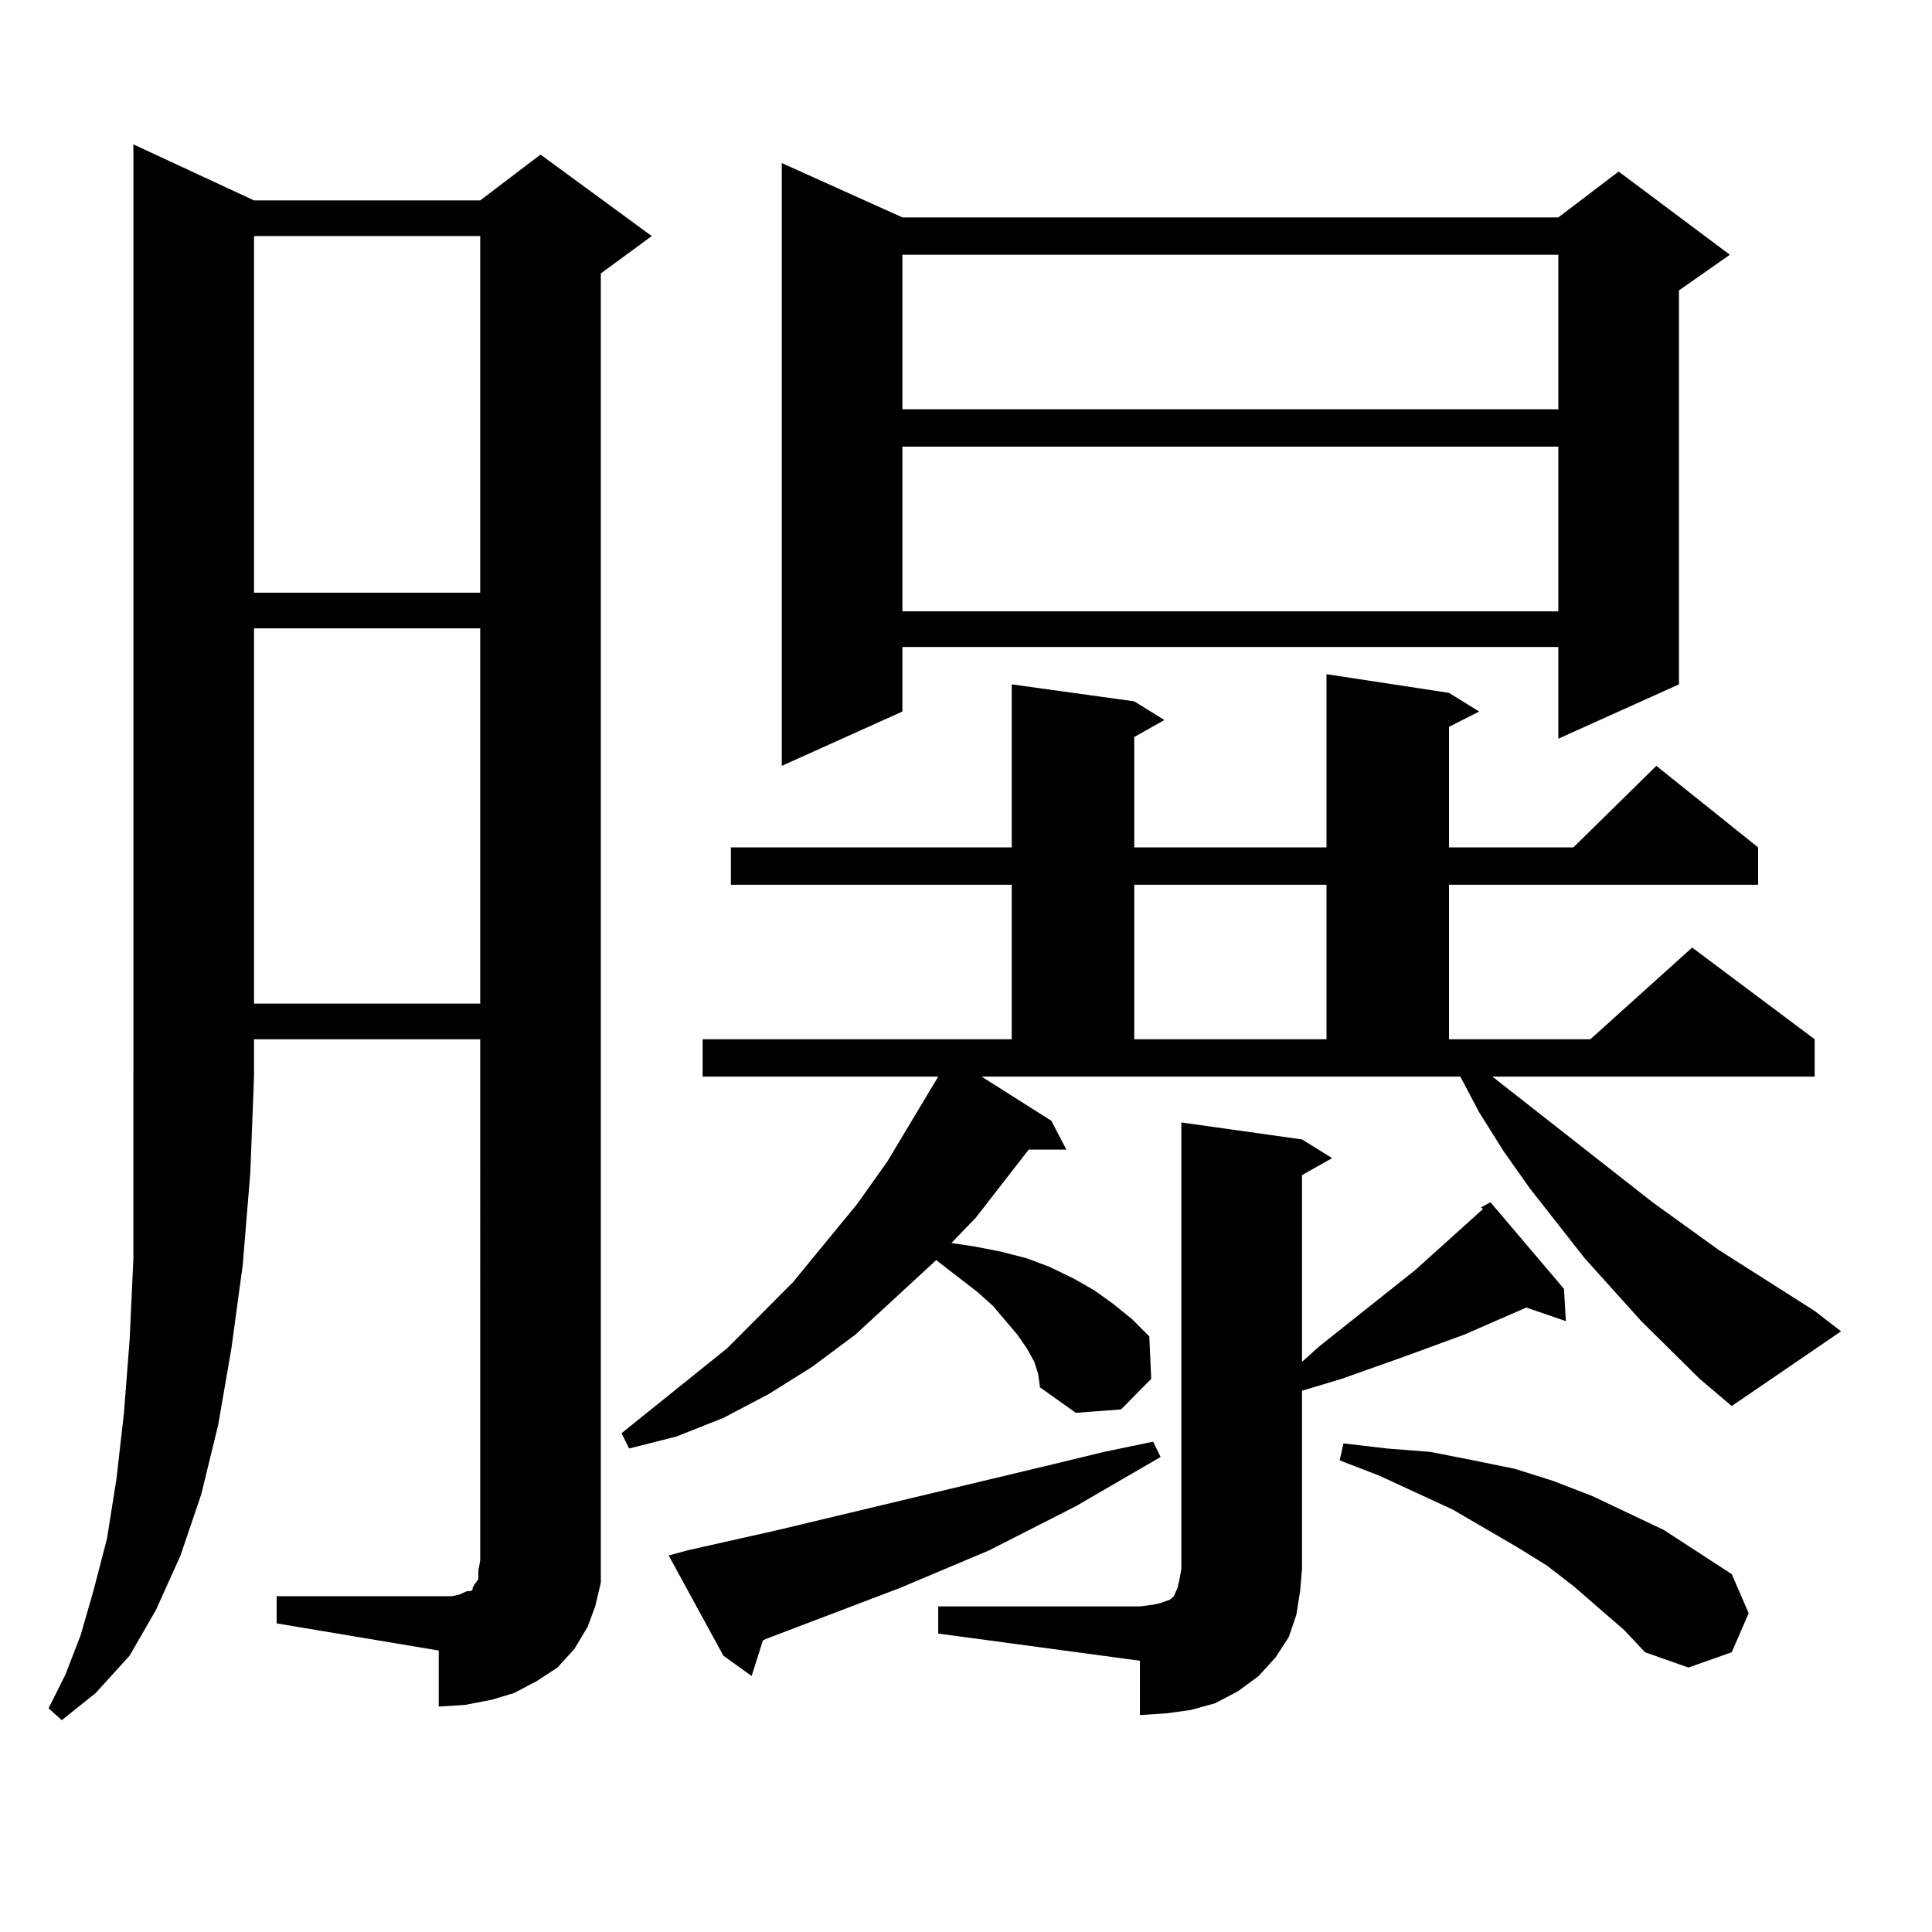 <?xml version="1.0" encoding="utf-8"?>
<!-- Generator: Adobe Illustrator 16.0.0, SVG Export Plug-In . SVG Version: 6.00 Build 0)  -->
<!DOCTYPE svg PUBLIC "-//W3C//DTD SVG 1.1//EN" "http://www.w3.org/Graphics/SVG/1.1/DTD/svg11.dtd">
<svg version="1.1" id="图层_1" xmlns="http://www.w3.org/2000/svg" xmlns:xlink="http://www.w3.org/1999/xlink" x="0px" y="0px"
	 width="1000px" height="1000px" viewBox="0 0 1000 1000" enable-background="new 0 0 1000 1000" xml:space="preserve">
<path d="M131.484,103.734h117.07l31.219-23.73l57.56,42.188l-26.341,19.336v666.211v11.426l-2.927,12.305l-3.902,10.547
	l-6.829,11.426l-8.78,9.668l-10.731,7.031l-11.707,6.152l-11.707,3.516l-13.658,2.637l-13.658,0.879V854.32l-83.9-14.063v-14.063
	h83.9h6.829l3.902-0.879l3.902-1.758h1.951l0.976-0.879v-0.879l0.976-1.758l1.951-2.637v-4.395l0.976-5.273V537.914h-117.07v19.336
	l-1.951,50.098l-3.902,47.461l-5.854,43.066l-6.829,39.551l-8.78,36.035l-10.731,31.641l-12.683,28.125l-13.658,23.73
	l-17.561,19.336l-17.561,14.063l-6.829-6.152l8.78-17.578l7.805-20.215l6.829-23.73l6.829-26.367l4.878-30.762l3.902-34.277
	l2.927-37.793l1.951-42.188v-44.824V557.25V74.73L131.484,103.734z M131.484,122.191v184.57h117.07v-184.57H131.484z
	 M131.484,325.219v194.238h117.07V325.219H131.484z M879.759,713.695l-30.243-29.883l-29.268-32.52l-28.292-36.035l-13.658-19.336
	l-12.683-20.215l-9.756-18.457H508.061l36.097,22.852l7.805,14.941H532.45l-27.316,35.156l-12.683,13.184l11.707,1.758l13.658,2.637
	l13.658,3.516l11.707,4.395l12.683,6.152l10.731,6.152l9.756,7.031l9.756,7.91l8.78,8.789l0.976,21.973l-15.609,15.82l-23.414,1.758
	l-18.536-13.184l-0.976-7.031l-1.951-6.152l-3.902-7.031l-4.878-7.031l-12.683-14.941l-7.805-7.031l-20.487-15.82l-0.976-0.879
	l-41.95,38.672l-22.438,16.699l-22.438,14.063l-23.414,12.305l-24.39,9.668l-24.39,6.152l-3.902-7.91l54.633-43.945l34.146-34.277
	l33.17-40.43l15.609-21.973l26.341-43.945H363.674v-19.336H523.67v-79.98H378.308v-19.336H523.67v-84.375l63.413,8.789l15.609,9.668
	l-15.609,8.789v57.129h99.51v-89.648l63.413,9.668l15.609,9.668l-15.609,7.91v62.402h64.389l42.926-42.188l52.682,42.188v19.336
	H750.006v79.98h73.169l52.682-47.461l63.413,47.461v19.336H772.444l82.925,65.039l34.146,24.609l49.755,31.641l13.658,10.547
	l-56.584,38.672L879.759,713.695z M355.869,802.465l46.828-10.547l143.411-34.277l25.365-6.152l25.365-5.273l3.902,7.91
	l-43.901,25.488l-44.877,22.852l-45.853,19.336l-69.267,26.367l-1.951,0.879l-5.854,18.457l-14.634-10.547l-28.292-51.855
	L355.869,802.465z M467.086,112.523H806.59l31.219-23.73l57.56,43.066l-26.341,18.457v203.906l-62.438,28.125v-47.461H467.086
	v33.398l-62.438,28.125V84.398L467.086,112.523z M467.086,131.859v79.98H806.59v-79.98H467.086z M467.086,231.176v85.254H806.59
	v-85.254H467.086z M485.622,831.469H590.01l6.829-0.879l3.902-0.879l4.878-1.758l1.951-1.758l1.951-4.395l0.976-4.395l0.976-5.273
	V580.98l62.438,8.789l15.609,9.668l-15.609,8.789v96.68l8.78-7.91l49.755-39.551l10.731-9.668l9.756-8.789l14.634-13.184
	l-0.976-0.879l4.878-2.637l38.048,44.824l0.976,16.699l-20.487-7.031l-32.194,14.063l-31.219,11.426l-32.194,11.426l-17.561,5.273
	l-2.927,0.879v92.285l-0.976,11.426l-1.951,12.305l-3.902,11.426l-6.829,10.547l-8.78,9.668l-10.731,7.91l-11.707,6.152
	l-12.683,3.516l-12.683,1.758l-13.658,0.879v-28.125l-104.388-14.063V831.469z M587.083,457.934v79.98h99.51v-79.98H587.083z
	 M840.735,843.773l-26.341-22.852l-13.658-10.547l-15.609-9.668l-33.17-19.336l-38.048-17.578l-20.487-7.91l1.951-8.789
	l22.438,2.637l22.438,1.758l22.438,4.395l21.463,4.395l19.512,6.152l20.487,7.91l18.536,8.789l18.536,8.789l17.561,11.426
	l17.561,11.426l8.78,20.215l-8.78,20.215l-22.438,7.91l-22.438-7.91L840.735,843.773z"/>
</svg>
